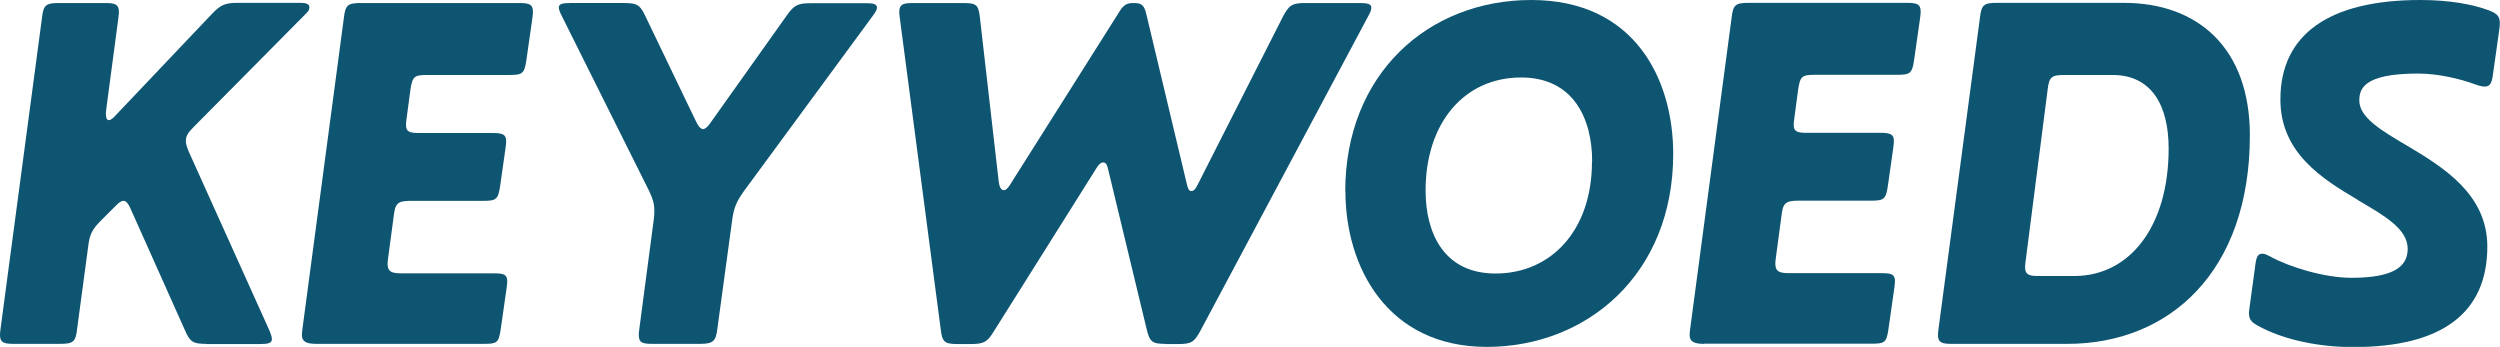 <?xml version="1.0" encoding="UTF-8"?><svg id="_レイヤー_2" xmlns="http://www.w3.org/2000/svg" viewBox="0 0 140.03 19.43"><defs><style>.cls-1{isolation:isolate;}.cls-2{fill:#0E5572;stroke-width:0px;}</style></defs><g id="_レイヤー_1-2"><g id="KEYWOEDS" class="cls-1"><g class="cls-1"><path class="cls-2" d="m11.54,19.26c-.73,0-.9-.11-1.18-.76l-3.02-6.75c-.14-.34-.28-.5-.42-.5s-.28.11-.5.34l-.78.78c-.48.48-.62.76-.7,1.43l-.62,4.62c-.08.73-.22.84-.95.84H.76c-.56,0-.76-.08-.76-.5,0-.06,0-.11.03-.34L2.35,1.01c.08-.73.22-.84.95-.84h2.6c.56,0,.76.08.76.5,0,.06,0,.14-.03.34l-.67,5.04c-.03.25-.03.31-.03.34,0,.22.06.34.17.34.08,0,.2-.08.31-.2L11.87.78c.48-.5.73-.62,1.43-.62h3.53c.31,0,.5.06.5.25,0,.14-.06.22-.2.36l-6.3,6.36c-.31.31-.42.5-.42.76,0,.17.06.36.17.62l4.51,10c.08.2.14.36.14.48,0,.22-.2.28-.64.28h-3.05Z"/><path class="cls-2" d="m17.72,19.26c-.59,0-.81-.14-.81-.5,0-.03,0-.08.03-.34L19.26,1.01c.08-.73.22-.84.95-.84h8.88c.56,0,.76.08.76.48,0,.06,0,.14-.03.36l-.34,2.38c-.11.73-.22.81-.95.81h-4.59c-.73,0-.84.08-.95.81l-.22,1.65c-.03.22-.03.28-.03.34,0,.39.2.45.76.45h4.09c.56,0,.76.08.76.45,0,.06,0,.14-.03.36l-.31,2.18c-.11.73-.22.81-.95.81h-4.06c-.73,0-.87.14-.95.87l-.31,2.32c-.03.22-.03.28-.03.34,0,.42.2.53.76.53h5.18c.56,0,.76.06.76.45,0,.03,0,.11-.03.34l-.34,2.38c-.11.73-.22.78-.95.78h-9.35Z"/><path class="cls-2" d="m41.64,10.75c-.36.5-.53.87-.62,1.51l-.84,6.16c-.08.67-.22.84-.95.84h-2.69c-.56,0-.76-.06-.76-.5,0-.06,0-.11.03-.34l.81-6.13c.03-.22.03-.34.03-.48,0-.39-.08-.67-.28-1.09L31.47.9c-.11-.22-.17-.36-.17-.48,0-.2.2-.25.64-.25h3.02c.73,0,.9.11,1.2.76l2.8,5.82c.14.31.28.48.42.48.11,0,.25-.11.42-.36l4.28-6.02c.39-.56.62-.67,1.32-.67h3.16c.39,0,.56.06.56.25,0,.11-.08.25-.25.48l-7.25,9.86Z"/><path class="cls-2" d="m65.27,19.26c-.73,0-.87-.11-1.04-.81l-2.16-8.96c-.06-.25-.11-.39-.28-.39-.14,0-.25.11-.39.34l-5.74,9.13c-.36.59-.56.7-1.29.7h-.73c-.73,0-.87-.11-.95-.84l-2.29-17.42c-.03-.22-.03-.28-.03-.34,0-.42.2-.5.76-.5h2.83c.73,0,.84.11.92.76l1.06,9.24c.03.25.11.48.28.48.14,0,.22-.11.34-.28L62.69.67c.2-.34.39-.5.76-.5h.08c.39,0,.56.11.67.59l2.27,9.52c.06.25.11.42.25.42s.22-.08.34-.31l4.79-9.44c.34-.64.5-.78,1.23-.78h3.11c.42,0,.62.06.62.25,0,.14-.06.28-.17.48l-9.41,17.64c-.34.62-.5.73-1.23.73h-.73Z"/><path class="cls-2" d="m75.35,10.72c0-6.55,4.62-10.72,10.42-10.72s7.95,4.45,7.95,8.62c0,6.75-4.84,10.81-10.44,10.81s-7.92-4.51-7.92-8.71Zm13.83-1.68c0-2.41-1.06-4.7-3.98-4.7-3.19,0-5.35,2.55-5.35,6.33,0,2.41,1.04,4.65,3.92,4.65,3.08,0,5.4-2.38,5.4-6.27Z"/><path class="cls-2" d="m95.45,19.26c-.59,0-.81-.14-.81-.5,0-.03,0-.08.03-.34l2.32-17.42c.08-.73.22-.84.95-.84h8.88c.56,0,.76.08.76.48,0,.06,0,.14-.03.36l-.34,2.38c-.11.73-.22.81-.95.81h-4.59c-.73,0-.84.08-.95.81l-.22,1.65c-.03.22-.03.28-.03.34,0,.39.2.45.76.45h4.09c.56,0,.76.08.76.45,0,.06,0,.14-.03.36l-.31,2.18c-.11.73-.22.81-.95.81h-4.06c-.73,0-.87.14-.95.87l-.31,2.32c-.03.22-.03.28-.03.34,0,.42.2.53.76.53h5.18c.56,0,.76.06.76.45,0,.03,0,.11-.03.34l-.34,2.38c-.11.73-.22.78-.95.78h-9.35Z"/><path class="cls-2" d="m109.31,19.26c-.56,0-.76-.08-.76-.5,0-.06,0-.11.03-.34l2.32-17.42c.08-.73.22-.84.95-.84h7.11c4.14,0,7.06,2.52,7.06,7.42,0,7.64-4.51,11.68-10.22,11.68h-6.5Zm9.02-15.06h-2.69c-.73,0-.87.11-.95.84l-1.23,9.58c-.03.2-.03.28-.03.34,0,.42.2.5.76.5h1.99c3.11,0,5.29-2.77,5.29-7.14,0-2.41-.95-4.12-3.14-4.12Z"/><path class="cls-2" d="m132.07,11.2c-1.99-1.18-4.34-2.63-4.34-5.63,0-3.64,2.72-5.57,7.84-5.57,1.65,0,2.94.25,3.78.56.53.2.67.34.67.76,0,.06,0,.14-.03.34l-.36,2.55c-.06.45-.17.64-.45.64-.11,0-.28-.03-.5-.11-.92-.34-2.13-.62-3.25-.62-3.05,0-3.28.87-3.28,1.51,0,.95,1.23,1.68,2.66,2.52,2.07,1.23,4.51,2.74,4.51,5.66,0,3.75-2.58,5.63-7.5,5.63-2.27,0-4.09-.53-5.21-1.12-.48-.25-.64-.39-.64-.78,0-.06,0-.08.03-.31l.34-2.49c.06-.42.17-.53.39-.53.11,0,.25.06.45.17,1.09.59,3.02,1.18,4.54,1.18,2.41,0,3.14-.67,3.14-1.62,0-1.12-1.29-1.85-2.77-2.72Z"/></g></g></g></svg>